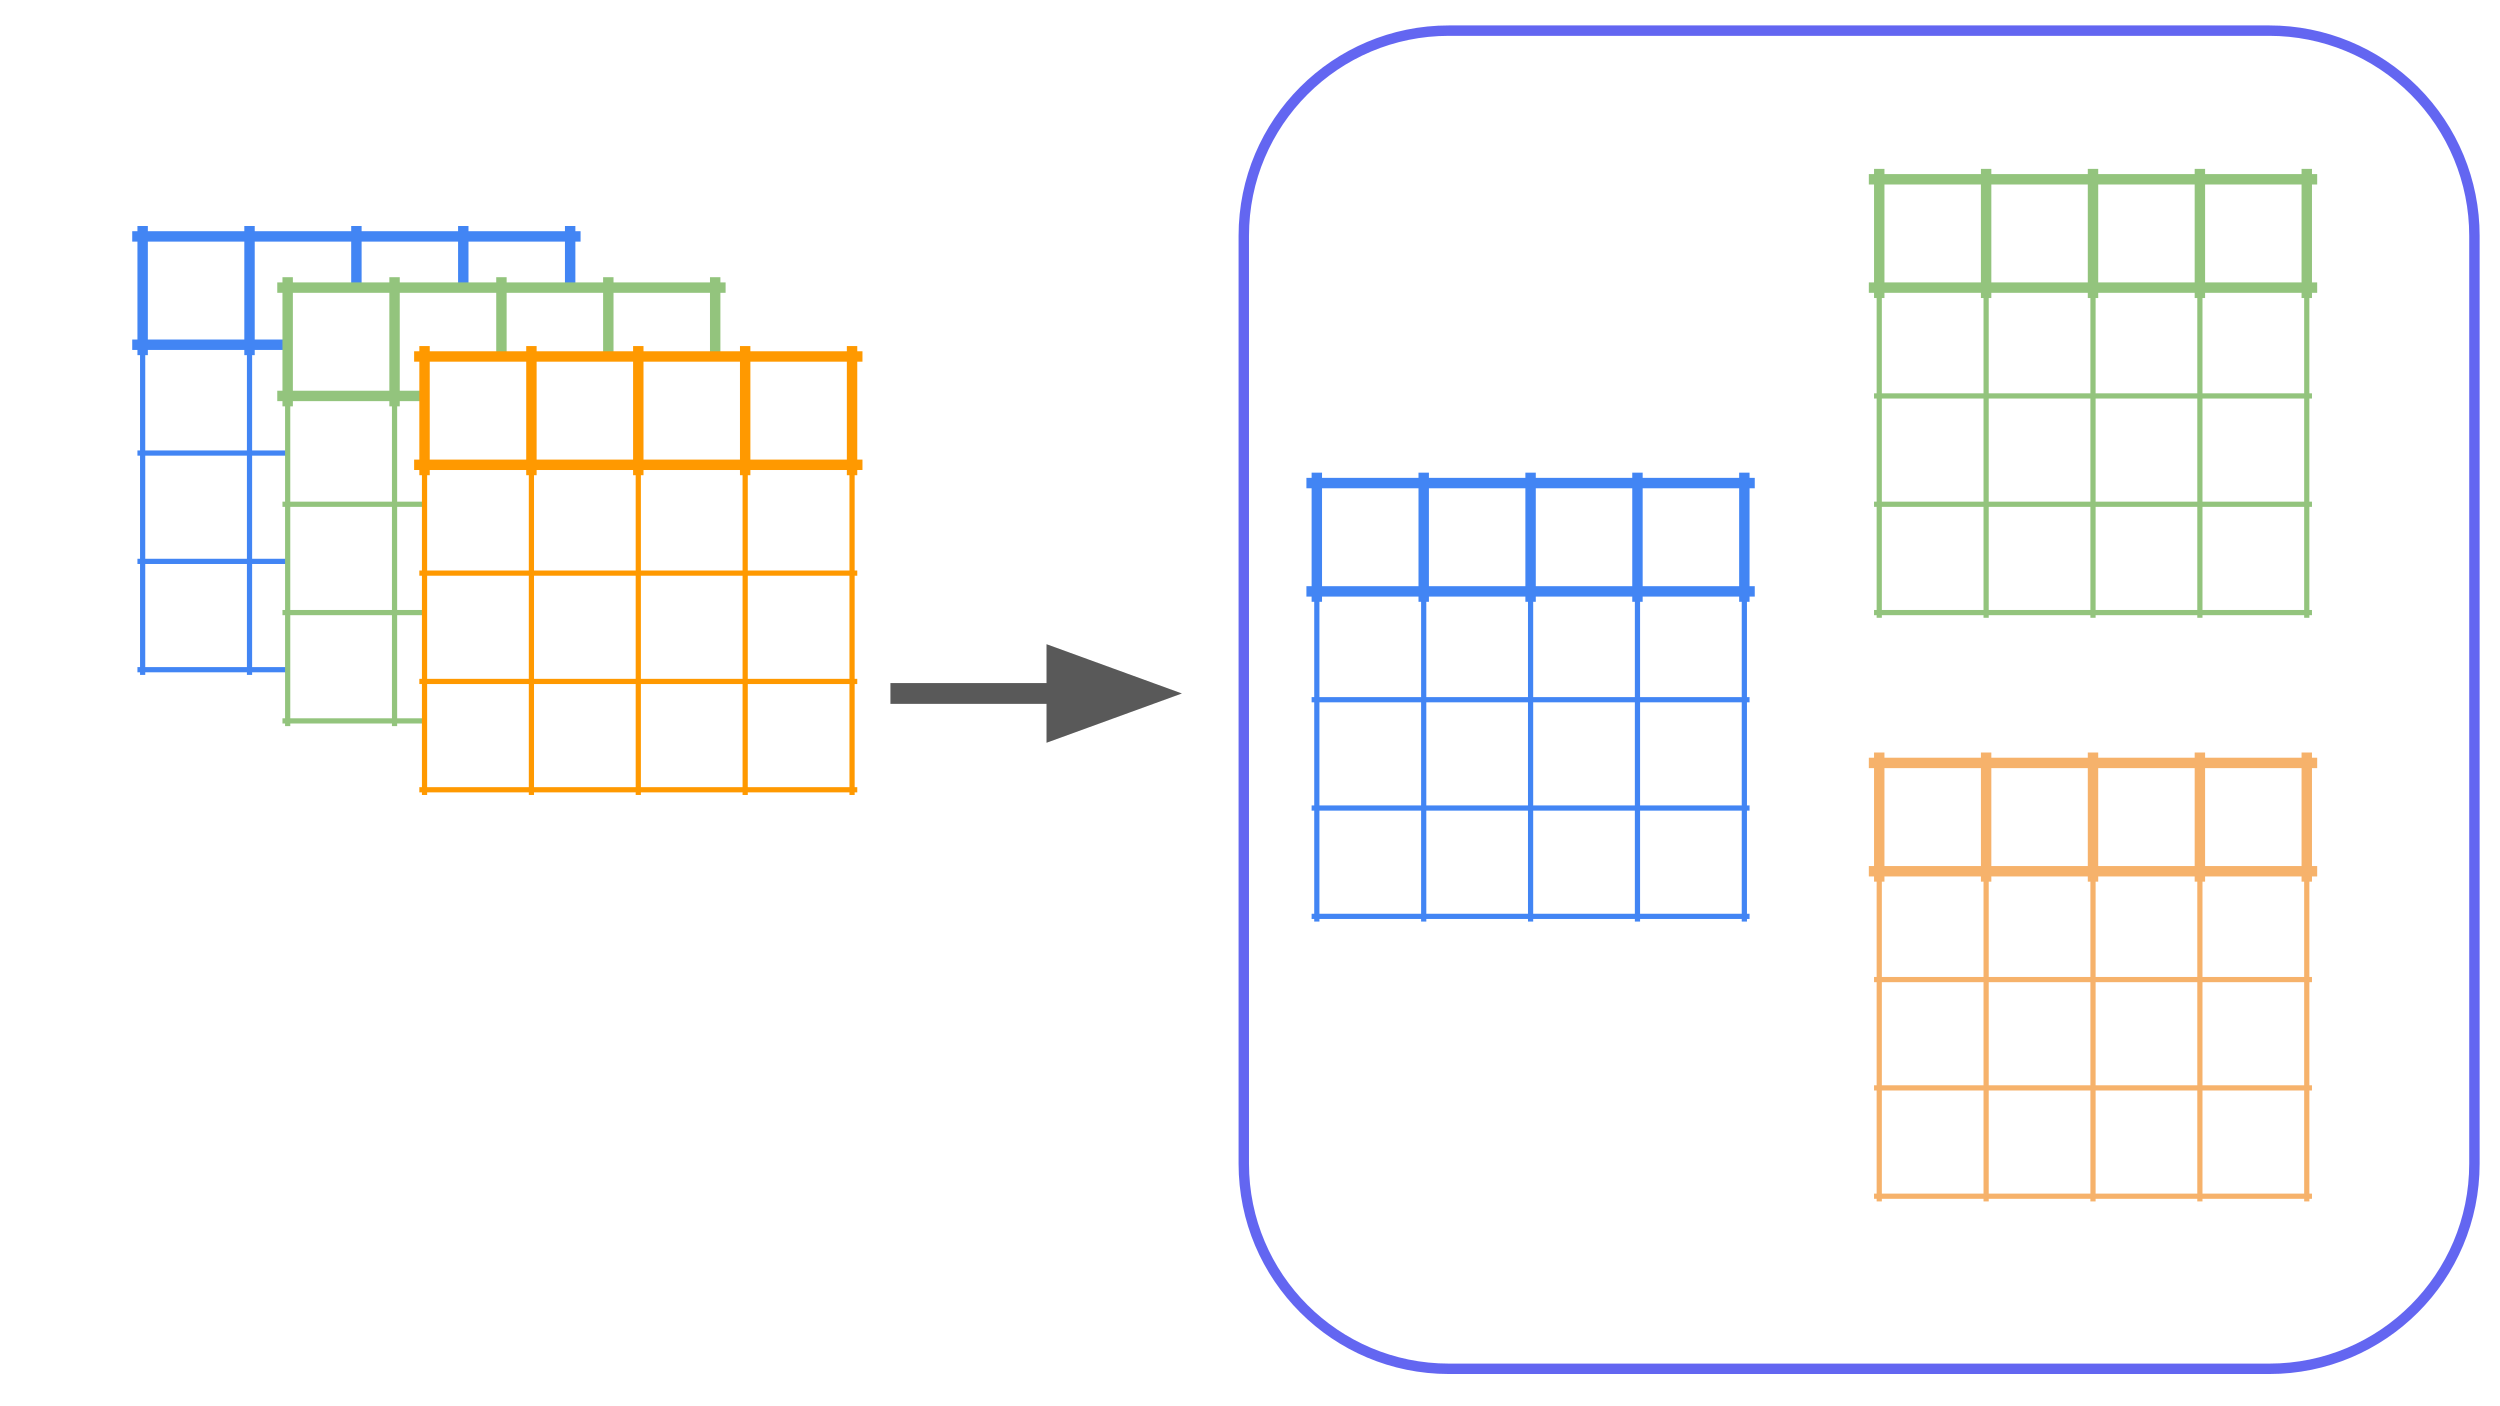 <svg version="1.1" viewBox="0.0 0.0 960.0 540.0" fill="none" stroke="none" stroke-linecap="square" stroke-miterlimit="10" xmlns:xlink="http://www.w3.org/1999/xlink" xmlns="http://www.w3.org/2000/svg"><rect x="0.0" y="0.0" width="960.0" height="540.0" fill="#333333" stroke="none"/><clipPath id="g13bbe502d49_0_11.0"><path d="m0 0l960.0 0l0 540.0l-960.0 0l0 -540.0z" clip-rule="nonzero"/></clipPath><g clip-path="url(#g13bbe502d49_0_11.0)"><path fill="#ffffff" d="m0 0l960.0 0l0 540.0l-960.0 0z" fill-rule="evenodd"/><path fill="#000000" fill-opacity="0.0" d="m477.613 90.527l0 0c0 -43.499 35.263 -78.763 78.763 -78.763l315.041 0l0 0c20.889 0 40.923 8.298 55.694 23.069c14.771 14.771 23.069 34.804 23.069 55.694l0 356.333c0 43.499 -35.263 78.763 -78.763 78.763l-315.041 0l0 0c-43.499 0 -78.763 -35.263 -78.763 -78.763z" fill-rule="evenodd"/><path stroke="#6366f1" stroke-width="4.0" stroke-linejoin="round" stroke-linecap="butt" d="m477.613 90.527l0 0c0 -43.499 35.263 -78.763 78.763 -78.763l315.041 0l0 0c20.889 0 40.923 8.298 55.694 23.069c14.771 14.771 23.069 34.804 23.069 55.694l0 356.333c0 43.499 -35.263 78.763 -78.763 78.763l-315.041 0l0 0c-43.499 0 -78.763 -35.263 -78.763 -78.763z" fill-rule="evenodd"/><path fill="#000000" fill-opacity="0.0" d="m345.924 266.295l107.937 0" fill-rule="evenodd"/><path stroke="#595959" stroke-width="8.0" stroke-linejoin="round" stroke-linecap="butt" d="m345.924 266.295l59.937 0" fill-rule="evenodd"/><path fill="#595959" stroke="#595959" stroke-width="8.0" stroke-linecap="butt" d="m405.861 279.509l36.305 -13.214l-36.305 -13.214z" fill-rule="evenodd"/><path stroke="#4285f4" stroke-width="4.0" stroke-linecap="butt" d="m505.661 183.499l0 45.596" fill-rule="nonzero"/><path stroke="#4285f4" stroke-width="2.0" stroke-linecap="butt" d="m505.661 229.094l0 123.787" fill-rule="nonzero"/><path stroke="#4285f4" stroke-width="4.0" stroke-linecap="butt" d="m546.703 183.499l0 45.596" fill-rule="nonzero"/><path stroke="#4285f4" stroke-width="2.0" stroke-linecap="butt" d="m546.703 229.094l0 123.787" fill-rule="nonzero"/><path stroke="#4285f4" stroke-width="4.0" stroke-linecap="butt" d="m587.745 183.499l0 45.596" fill-rule="nonzero"/><path stroke="#4285f4" stroke-width="2.0" stroke-linecap="butt" d="m587.745 229.094l0 123.787" fill-rule="nonzero"/><path stroke="#4285f4" stroke-width="4.0" stroke-linecap="butt" d="m628.787 183.499l0 45.596" fill-rule="nonzero"/><path stroke="#4285f4" stroke-width="2.0" stroke-linecap="butt" d="m628.787 229.094l0 123.787" fill-rule="nonzero"/><path stroke="#4285f4" stroke-width="4.0" stroke-linecap="butt" d="m669.829 183.499l0 45.596" fill-rule="nonzero"/><path stroke="#4285f4" stroke-width="2.0" stroke-linecap="butt" d="m669.829 229.094l0 123.787" fill-rule="nonzero"/><path stroke="#4285f4" stroke-width="4.0" stroke-linecap="butt" d="m503.661 185.499l168.168 0" fill-rule="nonzero"/><path stroke="#4285f4" stroke-width="4.0" stroke-linecap="butt" d="m503.661 227.094l168.168 0" fill-rule="nonzero"/><path stroke="#4285f4" stroke-width="2.0" stroke-linecap="butt" d="m504.661 268.69l166.168 0" fill-rule="nonzero"/><path stroke="#4285f4" stroke-width="2.0" stroke-linecap="butt" d="m504.661 310.286l166.168 0" fill-rule="nonzero"/><path stroke="#4285f4" stroke-width="2.0" stroke-linecap="butt" d="m504.661 351.882l166.168 0" fill-rule="nonzero"/><path stroke="#93c47d" stroke-width="4.0" stroke-linecap="butt" d="m721.63 66.848l0 45.596" fill-rule="nonzero"/><path stroke="#93c47d" stroke-width="2.0" stroke-linecap="butt" d="m721.63 112.444l0 123.787" fill-rule="nonzero"/><path stroke="#93c47d" stroke-width="4.0" stroke-linecap="butt" d="m762.672 66.848l0 45.596" fill-rule="nonzero"/><path stroke="#93c47d" stroke-width="2.0" stroke-linecap="butt" d="m762.672 112.444l0 123.787" fill-rule="nonzero"/><path stroke="#93c47d" stroke-width="4.0" stroke-linecap="butt" d="m803.714 66.848l0 45.596" fill-rule="nonzero"/><path stroke="#93c47d" stroke-width="2.0" stroke-linecap="butt" d="m803.714 112.444l0 123.787" fill-rule="nonzero"/><path stroke="#93c47d" stroke-width="4.0" stroke-linecap="butt" d="m844.756 66.848l0 45.596" fill-rule="nonzero"/><path stroke="#93c47d" stroke-width="2.0" stroke-linecap="butt" d="m844.756 112.444l0 123.787" fill-rule="nonzero"/><path stroke="#93c47d" stroke-width="4.0" stroke-linecap="butt" d="m885.798 66.848l0 45.596" fill-rule="nonzero"/><path stroke="#93c47d" stroke-width="2.0" stroke-linecap="butt" d="m885.798 112.444l0 123.787" fill-rule="nonzero"/><path stroke="#93c47d" stroke-width="4.0" stroke-linecap="butt" d="m719.63 68.848l168.168 0" fill-rule="nonzero"/><path stroke="#93c47d" stroke-width="4.0" stroke-linecap="butt" d="m719.63 110.444l168.168 0" fill-rule="nonzero"/><path stroke="#93c47d" stroke-width="2.0" stroke-linecap="butt" d="m720.63 152.039l166.168 0" fill-rule="nonzero"/><path stroke="#93c47d" stroke-width="2.0" stroke-linecap="butt" d="m720.63 193.635l166.168 0" fill-rule="nonzero"/><path stroke="#93c47d" stroke-width="2.0" stroke-linecap="butt" d="m720.63 235.231l166.168 0" fill-rule="nonzero"/><path stroke="#f6b26b" stroke-width="4.0" stroke-linecap="butt" d="m721.63 290.964l0 45.596" fill-rule="nonzero"/><path stroke="#f6b26b" stroke-width="2.0" stroke-linecap="butt" d="m721.63 336.56l0 123.787" fill-rule="nonzero"/><path stroke="#f6b26b" stroke-width="4.0" stroke-linecap="butt" d="m762.672 290.964l0 45.596" fill-rule="nonzero"/><path stroke="#f6b26b" stroke-width="2.0" stroke-linecap="butt" d="m762.672 336.56l0 123.787" fill-rule="nonzero"/><path stroke="#f6b26b" stroke-width="4.0" stroke-linecap="butt" d="m803.714 290.964l0 45.596" fill-rule="nonzero"/><path stroke="#f6b26b" stroke-width="2.0" stroke-linecap="butt" d="m803.714 336.56l0 123.787" fill-rule="nonzero"/><path stroke="#f6b26b" stroke-width="4.0" stroke-linecap="butt" d="m844.756 290.964l0 45.596" fill-rule="nonzero"/><path stroke="#f6b26b" stroke-width="2.0" stroke-linecap="butt" d="m844.756 336.56l0 123.787" fill-rule="nonzero"/><path stroke="#f6b26b" stroke-width="4.0" stroke-linecap="butt" d="m885.798 290.964l0 45.596" fill-rule="nonzero"/><path stroke="#f6b26b" stroke-width="2.0" stroke-linecap="butt" d="m885.798 336.56l0 123.787" fill-rule="nonzero"/><path stroke="#f6b26b" stroke-width="4.0" stroke-linecap="butt" d="m719.63 292.964l168.168 0" fill-rule="nonzero"/><path stroke="#f6b26b" stroke-width="4.0" stroke-linecap="butt" d="m719.63 334.56l168.168 0" fill-rule="nonzero"/><path stroke="#f6b26b" stroke-width="2.0" stroke-linecap="butt" d="m720.63 376.155l166.168 0" fill-rule="nonzero"/><path stroke="#f6b26b" stroke-width="2.0" stroke-linecap="butt" d="m720.63 417.751l166.168 0" fill-rule="nonzero"/><path stroke="#f6b26b" stroke-width="2.0" stroke-linecap="butt" d="m720.63 459.347l166.168 0" fill-rule="nonzero"/><path stroke="#4285f4" stroke-width="4.0" stroke-linecap="butt" d="m54.774 88.782l0 45.596" fill-rule="nonzero"/><path stroke="#4285f4" stroke-width="2.0" stroke-linecap="butt" d="m54.774 134.378l0 123.787" fill-rule="nonzero"/><path stroke="#4285f4" stroke-width="4.0" stroke-linecap="butt" d="m95.816 88.782l0 45.596" fill-rule="nonzero"/><path stroke="#4285f4" stroke-width="2.0" stroke-linecap="butt" d="m95.816 134.378l0 123.787" fill-rule="nonzero"/><path stroke="#4285f4" stroke-width="4.0" stroke-linecap="butt" d="m136.858 88.782l0 45.596" fill-rule="nonzero"/><path stroke="#4285f4" stroke-width="2.0" stroke-linecap="butt" d="m136.858 134.378l0 123.787" fill-rule="nonzero"/><path stroke="#4285f4" stroke-width="4.0" stroke-linecap="butt" d="m177.9 88.782l0 45.596" fill-rule="nonzero"/><path stroke="#4285f4" stroke-width="2.0" stroke-linecap="butt" d="m177.9 134.378l0 123.787" fill-rule="nonzero"/><path stroke="#4285f4" stroke-width="4.0" stroke-linecap="butt" d="m218.942 88.782l0 45.596" fill-rule="nonzero"/><path stroke="#4285f4" stroke-width="2.0" stroke-linecap="butt" d="m218.942 134.378l0 123.787" fill-rule="nonzero"/><path stroke="#4285f4" stroke-width="4.0" stroke-linecap="butt" d="m52.774 90.782l168.168 0" fill-rule="nonzero"/><path stroke="#4285f4" stroke-width="4.0" stroke-linecap="butt" d="m52.774 132.378l168.168 0" fill-rule="nonzero"/><path stroke="#4285f4" stroke-width="2.0" stroke-linecap="butt" d="m53.774 173.974l166.168 0" fill-rule="nonzero"/><path stroke="#4285f4" stroke-width="2.0" stroke-linecap="butt" d="m53.774 215.57l166.168 0" fill-rule="nonzero"/><path stroke="#4285f4" stroke-width="2.0" stroke-linecap="butt" d="m53.774 257.165l166.168 0" fill-rule="nonzero"/><path shape-rendering="crispEdges" fill="#ffffff" d="m110.465 110.444l41.042 0l0 41.596l-41.042 0l0 -41.596z" fill-rule="nonzero"/><path shape-rendering="crispEdges" fill="#ffffff" d="m151.507 110.444l41.042 0l0 41.596l-41.042 0l0 -41.596z" fill-rule="nonzero"/><path shape-rendering="crispEdges" fill="#ffffff" d="m192.549 110.444l41.042 0l0 41.596l-41.042 0l0 -41.596z" fill-rule="nonzero"/><path shape-rendering="crispEdges" fill="#ffffff" d="m233.591 110.444l41.042 0l0 41.596l-41.042 0l0 -41.596z" fill-rule="nonzero"/><path shape-rendering="crispEdges" fill="#ffffff" d="m110.465 152.039l41.042 0l0 41.596l-41.042 0l0 -41.596z" fill-rule="nonzero"/><path shape-rendering="crispEdges" fill="#ffffff" d="m151.507 152.039l41.042 0l0 41.596l-41.042 0l0 -41.596z" fill-rule="nonzero"/><path shape-rendering="crispEdges" fill="#ffffff" d="m192.549 152.039l41.042 0l0 41.596l-41.042 0l0 -41.596z" fill-rule="nonzero"/><path shape-rendering="crispEdges" fill="#ffffff" d="m233.591 152.039l41.042 0l0 41.596l-41.042 0l0 -41.596z" fill-rule="nonzero"/><path shape-rendering="crispEdges" fill="#ffffff" d="m110.465 193.635l41.042 0l0 41.596l-41.042 0l0 -41.596z" fill-rule="nonzero"/><path shape-rendering="crispEdges" fill="#ffffff" d="m151.507 193.635l41.042 0l0 41.596l-41.042 0l0 -41.596z" fill-rule="nonzero"/><path shape-rendering="crispEdges" fill="#ffffff" d="m192.549 193.635l41.042 0l0 41.596l-41.042 0l0 -41.596z" fill-rule="nonzero"/><path shape-rendering="crispEdges" fill="#ffffff" d="m233.591 193.635l41.042 0l0 41.596l-41.042 0l0 -41.596z" fill-rule="nonzero"/><path shape-rendering="crispEdges" fill="#ffffff" d="m110.465 235.231l41.042 0l0 41.596l-41.042 0l0 -41.596z" fill-rule="nonzero"/><path shape-rendering="crispEdges" fill="#ffffff" d="m151.507 235.231l41.042 0l0 41.596l-41.042 0l0 -41.596z" fill-rule="nonzero"/><path shape-rendering="crispEdges" fill="#ffffff" d="m192.549 235.231l41.042 0l0 41.596l-41.042 0l0 -41.596z" fill-rule="nonzero"/><path shape-rendering="crispEdges" fill="#ffffff" d="m233.591 235.231l41.042 0l0 41.596l-41.042 0l0 -41.596z" fill-rule="nonzero"/><path stroke="#93c47d" stroke-width="4.0" stroke-linecap="butt" d="m110.465 108.444l0 45.596" fill-rule="nonzero"/><path stroke="#93c47d" stroke-width="2.0" stroke-linecap="butt" d="m110.465 154.039l0 123.787" fill-rule="nonzero"/><path stroke="#93c47d" stroke-width="4.0" stroke-linecap="butt" d="m151.507 108.444l0 45.596" fill-rule="nonzero"/><path stroke="#93c47d" stroke-width="2.0" stroke-linecap="butt" d="m151.507 154.039l0 123.787" fill-rule="nonzero"/><path stroke="#93c47d" stroke-width="4.0" stroke-linecap="butt" d="m192.549 108.444l0 45.596" fill-rule="nonzero"/><path stroke="#93c47d" stroke-width="2.0" stroke-linecap="butt" d="m192.549 154.039l0 123.787" fill-rule="nonzero"/><path stroke="#93c47d" stroke-width="4.0" stroke-linecap="butt" d="m233.591 108.444l0 45.596" fill-rule="nonzero"/><path stroke="#93c47d" stroke-width="2.0" stroke-linecap="butt" d="m233.591 154.039l0 123.787" fill-rule="nonzero"/><path stroke="#93c47d" stroke-width="4.0" stroke-linecap="butt" d="m274.633 108.444l0 45.596" fill-rule="nonzero"/><path stroke="#93c47d" stroke-width="2.0" stroke-linecap="butt" d="m274.633 154.039l0 123.787" fill-rule="nonzero"/><path stroke="#93c47d" stroke-width="4.0" stroke-linecap="butt" d="m108.465 110.444l168.168 0" fill-rule="nonzero"/><path stroke="#93c47d" stroke-width="4.0" stroke-linecap="butt" d="m108.465 152.039l168.168 0" fill-rule="nonzero"/><path stroke="#93c47d" stroke-width="2.0" stroke-linecap="butt" d="m109.465 193.635l166.168 0" fill-rule="nonzero"/><path stroke="#93c47d" stroke-width="2.0" stroke-linecap="butt" d="m109.465 235.231l166.168 0" fill-rule="nonzero"/><path stroke="#93c47d" stroke-width="2.0" stroke-linecap="butt" d="m109.465 276.827l166.168 0" fill-rule="nonzero"/><path shape-rendering="crispEdges" fill="#ffffff" d="m163.021 136.887l41.042 0l0 41.596l-41.042 0l0 -41.596z" fill-rule="nonzero"/><path shape-rendering="crispEdges" fill="#ffffff" d="m204.063 136.887l41.042 0l0 41.596l-41.042 0l0 -41.596z" fill-rule="nonzero"/><path shape-rendering="crispEdges" fill="#ffffff" d="m245.105 136.887l41.042 0l0 41.596l-41.042 0l0 -41.596z" fill-rule="nonzero"/><path shape-rendering="crispEdges" fill="#ffffff" d="m286.147 136.887l41.042 0l0 41.596l-41.042 0l0 -41.596z" fill-rule="nonzero"/><path shape-rendering="crispEdges" fill="#ffffff" d="m163.021 178.483l41.042 0l0 41.596l-41.042 0l0 -41.596z" fill-rule="nonzero"/><path shape-rendering="crispEdges" fill="#ffffff" d="m204.063 178.483l41.042 0l0 41.596l-41.042 0l0 -41.596z" fill-rule="nonzero"/><path shape-rendering="crispEdges" fill="#ffffff" d="m245.105 178.483l41.042 0l0 41.596l-41.042 0l0 -41.596z" fill-rule="nonzero"/><path shape-rendering="crispEdges" fill="#ffffff" d="m286.147 178.483l41.042 0l0 41.596l-41.042 0l0 -41.596z" fill-rule="nonzero"/><path shape-rendering="crispEdges" fill="#ffffff" d="m163.021 220.079l41.042 0l0 41.596l-41.042 0l0 -41.596z" fill-rule="nonzero"/><path shape-rendering="crispEdges" fill="#ffffff" d="m204.063 220.079l41.042 0l0 41.596l-41.042 0l0 -41.596z" fill-rule="nonzero"/><path shape-rendering="crispEdges" fill="#ffffff" d="m245.105 220.079l41.042 0l0 41.596l-41.042 0l0 -41.596z" fill-rule="nonzero"/><path shape-rendering="crispEdges" fill="#ffffff" d="m286.147 220.079l41.042 0l0 41.596l-41.042 0l0 -41.596z" fill-rule="nonzero"/><path shape-rendering="crispEdges" fill="#ffffff" d="m163.021 261.675l41.042 0l0 41.596l-41.042 0l0 -41.596z" fill-rule="nonzero"/><path shape-rendering="crispEdges" fill="#ffffff" d="m204.063 261.675l41.042 0l0 41.596l-41.042 0l0 -41.596z" fill-rule="nonzero"/><path shape-rendering="crispEdges" fill="#ffffff" d="m245.105 261.675l41.042 0l0 41.596l-41.042 0l0 -41.596z" fill-rule="nonzero"/><path shape-rendering="crispEdges" fill="#ffffff" d="m286.147 261.675l41.042 0l0 41.596l-41.042 0l0 -41.596z" fill-rule="nonzero"/><path stroke="#ff9900" stroke-width="4.0" stroke-linecap="butt" d="m163.021 134.887l0 45.596" fill-rule="nonzero"/><path stroke="#ff9900" stroke-width="2.0" stroke-linecap="butt" d="m163.021 180.483l0 123.787" fill-rule="nonzero"/><path stroke="#ff9900" stroke-width="4.0" stroke-linecap="butt" d="m204.063 134.887l0 45.596" fill-rule="nonzero"/><path stroke="#ff9900" stroke-width="2.0" stroke-linecap="butt" d="m204.063 180.483l0 123.787" fill-rule="nonzero"/><path stroke="#ff9900" stroke-width="4.0" stroke-linecap="butt" d="m245.105 134.887l0 45.596" fill-rule="nonzero"/><path stroke="#ff9900" stroke-width="2.0" stroke-linecap="butt" d="m245.105 180.483l0 123.787" fill-rule="nonzero"/><path stroke="#ff9900" stroke-width="4.0" stroke-linecap="butt" d="m286.147 134.887l0 45.596" fill-rule="nonzero"/><path stroke="#ff9900" stroke-width="2.0" stroke-linecap="butt" d="m286.147 180.483l0 123.787" fill-rule="nonzero"/><path stroke="#ff9900" stroke-width="4.0" stroke-linecap="butt" d="m327.189 134.887l0 45.596" fill-rule="nonzero"/><path stroke="#ff9900" stroke-width="2.0" stroke-linecap="butt" d="m327.189 180.483l0 123.787" fill-rule="nonzero"/><path stroke="#ff9900" stroke-width="4.0" stroke-linecap="butt" d="m161.021 136.887l168.168 0" fill-rule="nonzero"/><path stroke="#ff9900" stroke-width="4.0" stroke-linecap="butt" d="m161.021 178.483l168.168 0" fill-rule="nonzero"/><path stroke="#ff9900" stroke-width="2.0" stroke-linecap="butt" d="m162.021 220.079l166.168 0" fill-rule="nonzero"/><path stroke="#ff9900" stroke-width="2.0" stroke-linecap="butt" d="m162.021 261.675l166.168 0" fill-rule="nonzero"/><path stroke="#ff9900" stroke-width="2.0" stroke-linecap="butt" d="m162.021 303.27l166.168 0" fill-rule="nonzero"/></g></svg>